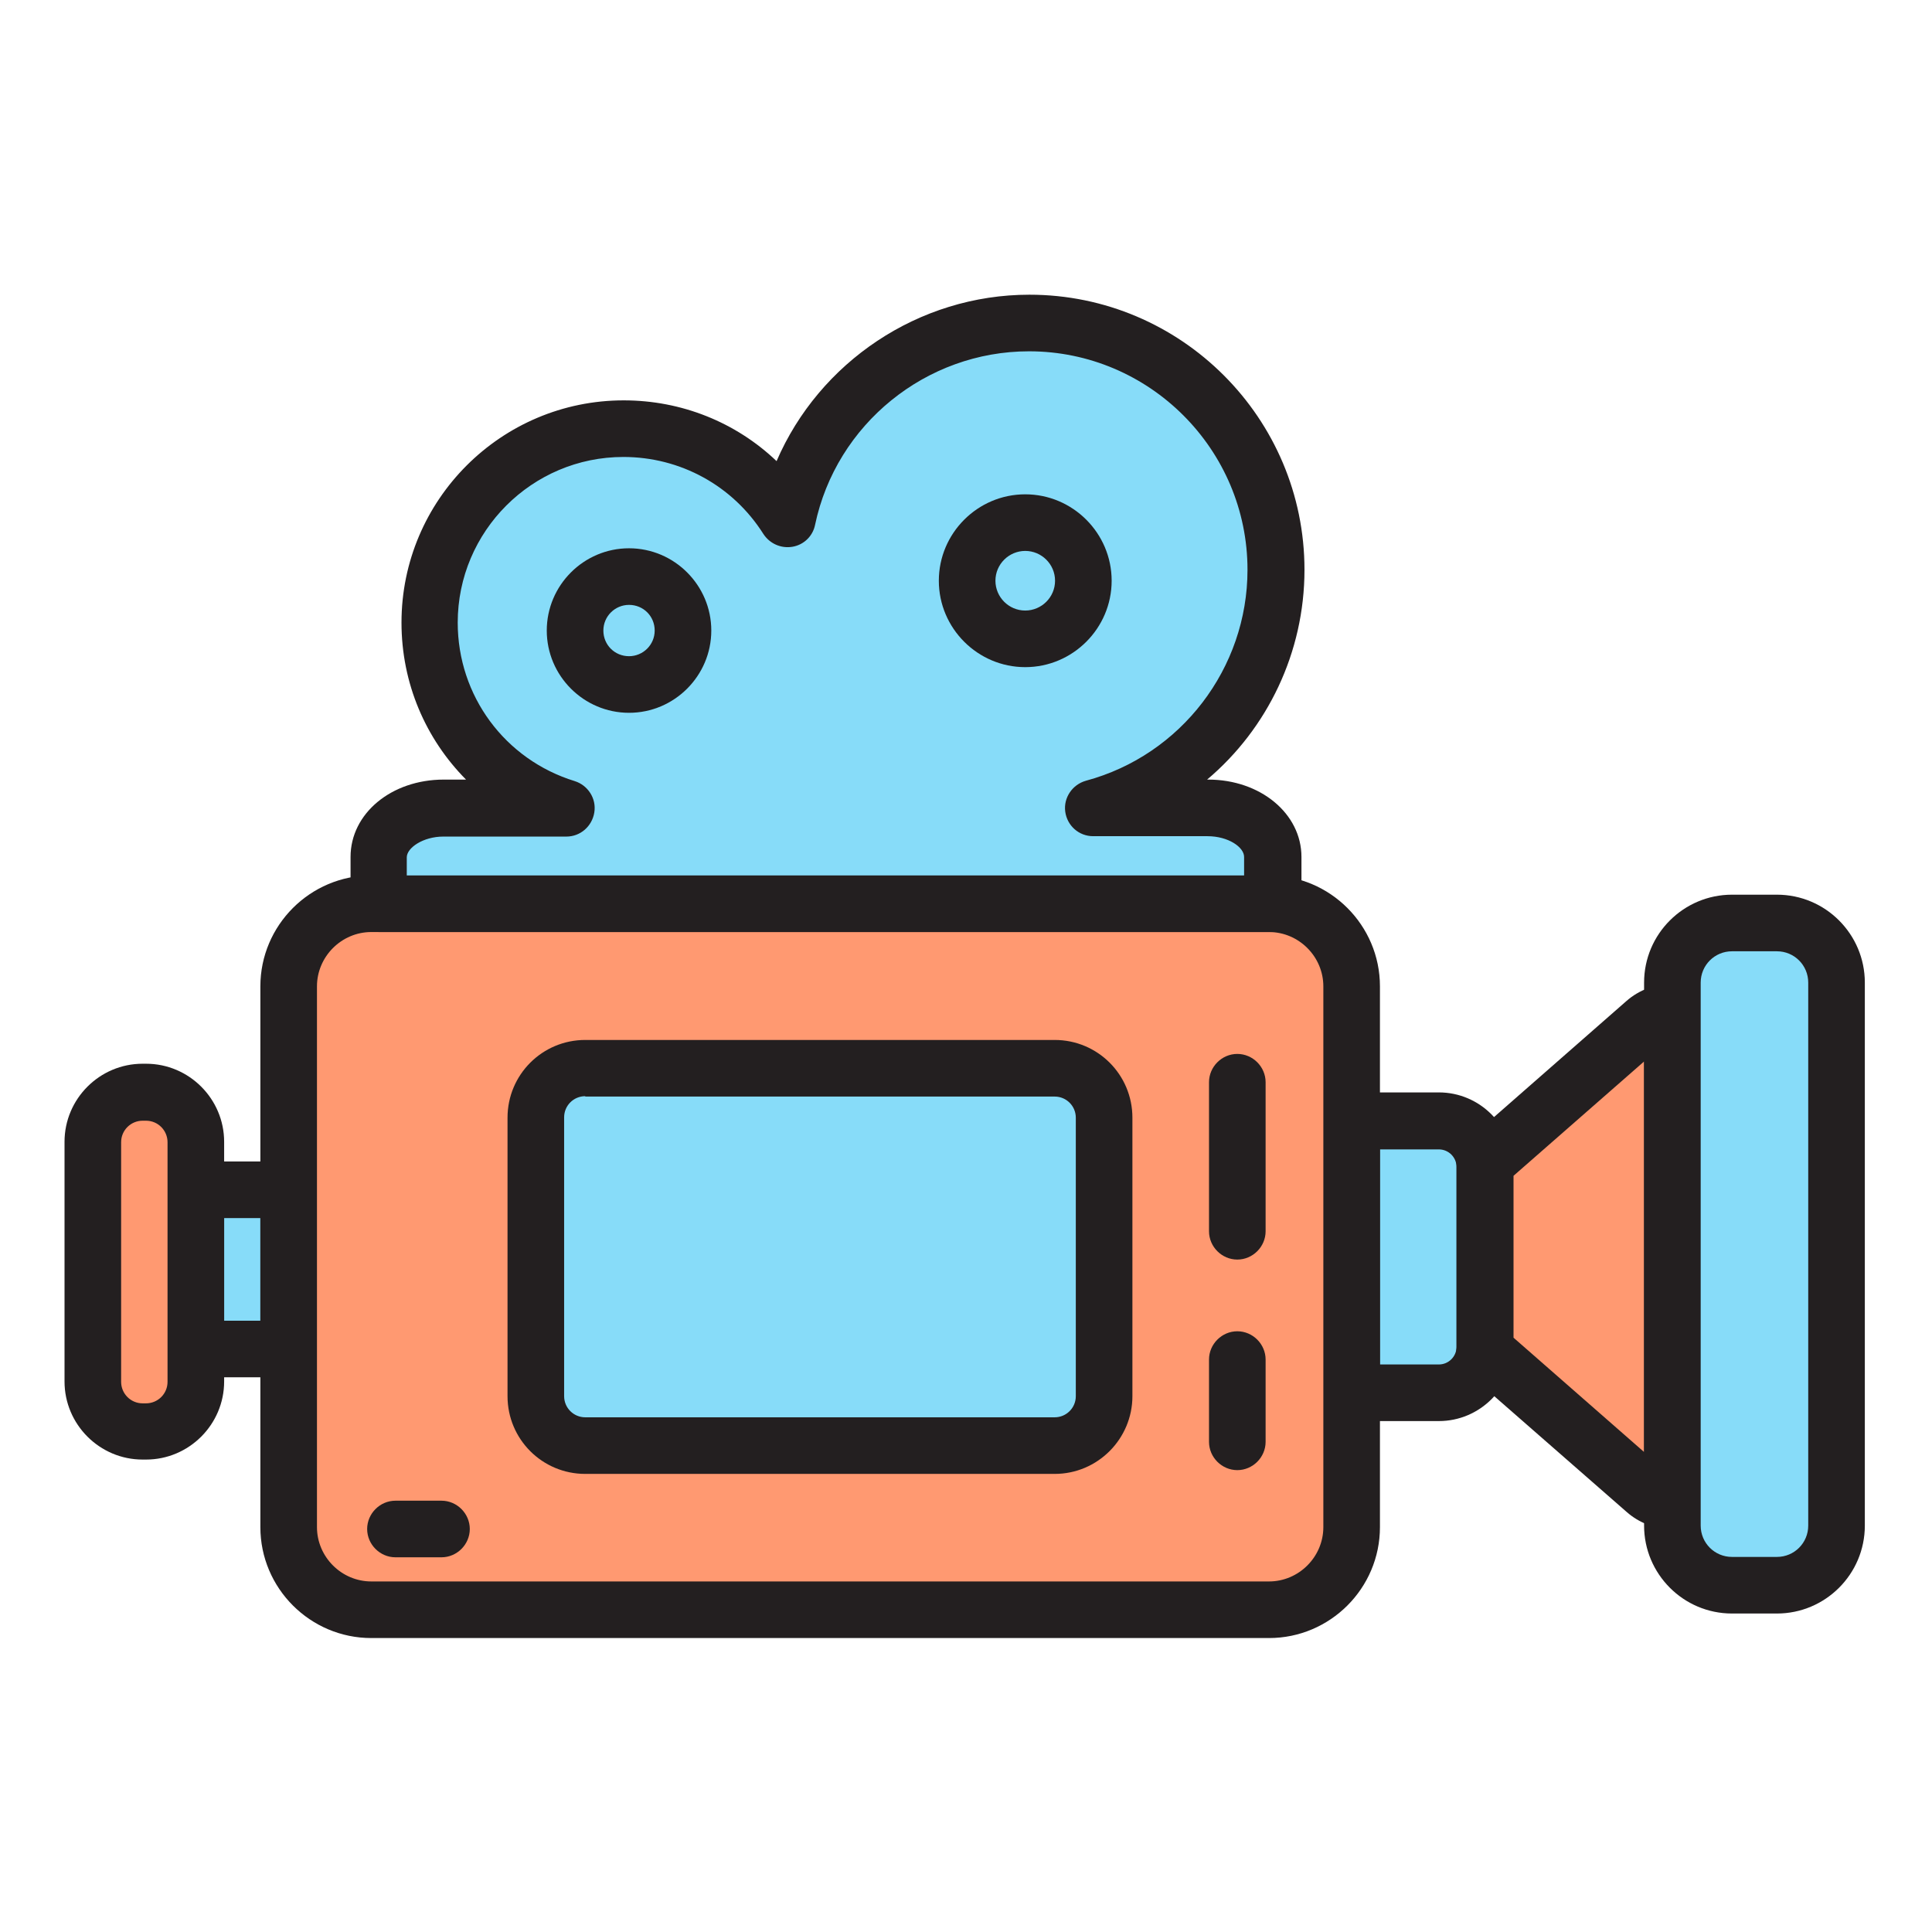 <?xml version="1.0" encoding="utf-8"?>
<!-- Generator: Adobe Illustrator 24.0.1, SVG Export Plug-In . SVG Version: 6.00 Build 0)  -->
<svg version="1.1" id="Layer_1" xmlns="http://www.w3.org/2000/svg" xmlns:xlink="http://www.w3.org/1999/xlink" x="0px" y="0px"
	 viewBox="0 0 512 512" style="enable-background:new 0 0 512 512;" xml:space="preserve">
<g>
	<g>
		<path style="fill:#87DCF9;" d="M381.3,297h-23.1v72.1h23.1c6.8,0,12.2-5.5,12.2-12.2v-47.6C393.6,302.5,388.1,297,381.3,297z"/>
		<path style="fill:#231F20;" d="M381.3,376.6h-30.6v-87.1h30.6c10.9,0,19.7,8.9,19.7,19.7v47.6
			C401.1,367.7,392.2,376.6,381.3,376.6z M365.7,361.6h15.6c2.6,0,4.7-2.1,4.7-4.7v-47.6c0-2.6-2.1-4.7-4.7-4.7h-15.6V361.6z"/>
	</g>
	<g>
		<path style="fill:#FF9971;" d="M443.2,268.4c-2.5-0.1-5,0.7-7.2,2.6l-42.5,37.2c0,0.3,0,0.6,0,1v47.6c0,0.3,0,0.6,0,1l42.5,37.2
			c2.1,1.9,4.7,2.7,7.2,2.6V268.4z"/>
		<path style="fill:#231F20;" d="M442.9,405.2c-4.3,0-8.5-1.6-11.8-4.5L385.7,361l0.3-3.8c0-0.1,0-0.3,0-0.4v-47.6
			c0-0.1,0-0.3,0-0.4l-0.3-3.8l45.3-39.7c3.4-3,7.8-4.6,12.3-4.5l7.3,0.2V405l-7.3,0.2C443.2,405.2,443.1,405.2,442.9,405.2z
			 M401.1,354.5l34.6,30.3V281.3l-34.6,30.3V354.5z"/>
	</g>
	<g>
		<path style="fill:#87DCF9;" d="M470.9,420.1H459c-8.7,0-15.8-7.1-15.8-15.8V260.4c0-8.7,7.1-15.8,15.8-15.8h11.9
			c8.7,0,15.8,7.1,15.8,15.8v143.9C486.7,413.1,479.6,420.1,470.9,420.1z"/>
		<path style="fill:#231F20;" d="M470.9,427.6H459c-12.9,0-23.3-10.5-23.3-23.3V260.4c0-12.9,10.5-23.3,23.3-23.3h11.9
			c12.9,0,23.3,10.5,23.3,23.3v143.9C494.2,417.2,483.7,427.6,470.9,427.6z M459,252.1c-4.6,0-8.3,3.7-8.3,8.3v143.9
			c0,4.6,3.7,8.3,8.3,8.3h11.9c4.6,0,8.3-3.7,8.3-8.3V260.4c0-4.6-3.7-8.3-8.3-8.3H459z"/>
	</g>
	<g>
		<rect x="51.9" y="315.4" style="fill:#87DCF9;" width="24.6" height="42.2"/>
		<path style="fill:#231F20;" d="M76.5,365H51.9c-4.1,0-7.5-3.4-7.5-7.5v-42.2c0-4.1,3.4-7.5,7.5-7.5h24.6c4.1,0,7.5,3.4,7.5,7.5
			v42.2C84,361.7,80.6,365,76.5,365z M59.4,350H69v-27.2h-9.6V350z"/>
	</g>
	<g>
		<path style="fill:#FF9971;" d="M38.7,379.3h-0.9c-7.3,0-13.2-5.9-13.2-13.2v-63.5c0-7.3,5.9-13.2,13.2-13.2h0.9
			c7.3,0,13.2,5.9,13.2,13.2v63.5C51.9,373.4,46,379.3,38.7,379.3z"/>
		<path style="fill:#231F20;" d="M38.7,386.8h-0.9c-11.4,0-20.7-9.3-20.7-20.7v-63.5c0-11.4,9.3-20.7,20.7-20.7h0.9
			c11.4,0,20.7,9.3,20.7,20.7v63.5C59.4,377.5,50.1,386.8,38.7,386.8z M37.8,297c-3.1,0-5.7,2.5-5.7,5.7v63.5c0,3.1,2.5,5.7,5.7,5.7
			h0.9c3.1,0,5.7-2.5,5.7-5.7v-63.5c0-3.1-2.5-5.7-5.7-5.7H37.8z"/>
	</g>
	<g>
		<path style="fill:#FF9971;" d="M336.3,426.6H98.4c-12.1,0-21.9-9.8-21.9-21.9V261.4c0-12.1,9.8-21.9,21.9-21.9h237.9
			c12.1,0,21.9,9.8,21.9,21.9v143.3C358.2,416.8,348.4,426.6,336.3,426.6z"/>
		<path style="fill:#231F20;" d="M336.3,434.1H98.4c-16.2,0-29.4-13.2-29.4-29.4V261.4c0-16.2,13.2-29.4,29.4-29.4h237.9
			c16.2,0,29.4,13.2,29.4,29.4v143.3C365.7,420.9,352.5,434.1,336.3,434.1z M98.4,247c-7.9,0-14.4,6.5-14.4,14.4v143.3
			c0,7.9,6.5,14.4,14.4,14.4h237.9c7.9,0,14.4-6.5,14.4-14.4V261.4c0-7.9-6.5-14.4-14.4-14.4H98.4z"/>
	</g>
	<g>
		<path style="fill:#87DCF9;" d="M279.5,383.1H155.1c-7.2,0-13.1-5.9-13.1-13.1v-73.8c0-7.2,5.9-13.1,13.1-13.1h124.4
			c7.2,0,13.1,5.9,13.1,13.1V370C292.6,377.2,286.7,383.1,279.5,383.1z"/>
		<path style="fill:#231F20;" d="M279.5,390.6H155.1c-11.4,0-20.6-9.2-20.6-20.6v-73.8c0-11.4,9.2-20.6,20.6-20.6h124.4
			c11.4,0,20.6,9.2,20.6,20.6V370C300.1,381.3,290.9,390.6,279.5,390.6z M155.1,290.5c-3.1,0-5.6,2.5-5.6,5.6V370
			c0,3.1,2.5,5.6,5.6,5.6h124.4c3.1,0,5.6-2.5,5.6-5.6v-73.8c0-3.1-2.5-5.6-5.6-5.6H155.1z"/>
	</g>
	<g>
		<path style="fill:#87DCF9;" d="M320,214h-30.3c27.9-7.5,48.4-32.9,48.4-63.1c0-36.1-29.3-65.4-65.4-65.4c-31.5,0-57.8,22.3-64,52
			c-9.1-14.4-25.1-23.9-43.4-23.9c-28.4,0-51.4,23-51.4,51.4c0,23.1,15.3,42.7,36.3,49.1h-32.6c-9.5,0-17.2,5.8-17.2,13v12.4h236.8
			v-12.4C337.1,219.9,329.5,214,320,214z"/>
		<path style="fill:#231F20;" d="M337.1,247H100.4c-4.1,0-7.5-3.4-7.5-7.5v-12.4c0-11.5,10.8-20.5,24.7-20.5h5.9
			c-10.7-10.8-17.1-25.5-17.1-41.6c0-32.5,26.4-58.9,58.9-58.9c15.3,0,29.7,5.8,40.5,16.1c11.3-26.2,37.6-44.1,67-44.1
			c40.2,0,72.9,32.7,72.9,72.9c0,21.9-9.8,42.1-25.8,55.6h0.3c13.8,0,24.7,9,24.7,20.5v12.4C344.6,243.6,341.3,247,337.1,247z
			 M107.9,232h221.8v-4.9c0-2.6-4.2-5.5-9.7-5.5h-30.3c-3.8,0-6.9-2.8-7.4-6.5c-0.5-3.7,1.9-7.2,5.5-8.2
			c25.2-6.8,42.8-29.8,42.8-55.9c0-31.9-26-57.9-57.9-57.9c-27.3,0-51.1,19.3-56.7,46c-0.6,3-3,5.3-6,5.8c-3,0.5-6-0.8-7.7-3.4
			c-8.1-12.8-22-20.4-37.1-20.4c-24.2,0-43.9,19.7-43.9,43.9c0,19.4,12.5,36.3,31,42c3.5,1.1,5.8,4.6,5.2,8.3
			c-0.6,3.7-3.7,6.4-7.4,6.4h-32.6c-5.4,0-9.7,3-9.7,5.5V232z"/>
	</g>
	<g>
		<path style="fill:#231F20;" d="M166.7,188.9c-12,0-21.8-9.8-21.8-21.8s9.8-21.8,21.8-21.8c12,0,21.8,9.8,21.8,21.8
			S178.7,188.9,166.7,188.9z M166.7,160.3c-3.7,0-6.8,3-6.8,6.8s3,6.8,6.8,6.8c3.7,0,6.8-3,6.8-6.8S170.5,160.3,166.7,160.3z"/>
	</g>
	<g>
		<path style="fill:#231F20;" d="M271.7,176.8c-12.6,0-22.9-10.3-22.9-22.9c0-12.6,10.3-22.9,22.9-22.9s22.9,10.3,22.9,22.9
			C294.6,166.5,284.3,176.8,271.7,176.8z M271.7,146c-4.3,0-7.9,3.5-7.9,7.9c0,4.3,3.5,7.9,7.9,7.9c4.3,0,7.9-3.5,7.9-7.9
			C279.6,149.5,276,146,271.7,146z"/>
	</g>
	<g>
		<path style="fill:#231F20;" d="M327.9,389.6c-4.1,0-7.5-3.4-7.5-7.5v-21.8c0-4.1,3.4-7.5,7.5-7.5s7.5,3.4,7.5,7.5v21.8
			C335.4,386.2,332,389.6,327.9,389.6z"/>
	</g>
	<g>
		<path style="fill:#231F20;" d="M327.9,333.8c-4.1,0-7.5-3.4-7.5-7.5v-39.5c0-4.1,3.4-7.5,7.5-7.5s7.5,3.4,7.5,7.5v39.5
			C335.4,330.4,332,333.8,327.9,333.8z"/>
	</g>
	<g>
		<path style="fill:#231F20;" d="M117,412.7h-12.2c-4.1,0-7.5-3.4-7.5-7.5s3.4-7.5,7.5-7.5H117c4.1,0,7.5,3.4,7.5,7.5
			S121.1,412.7,117,412.7z"/>
	</g>
</g>
</svg>
